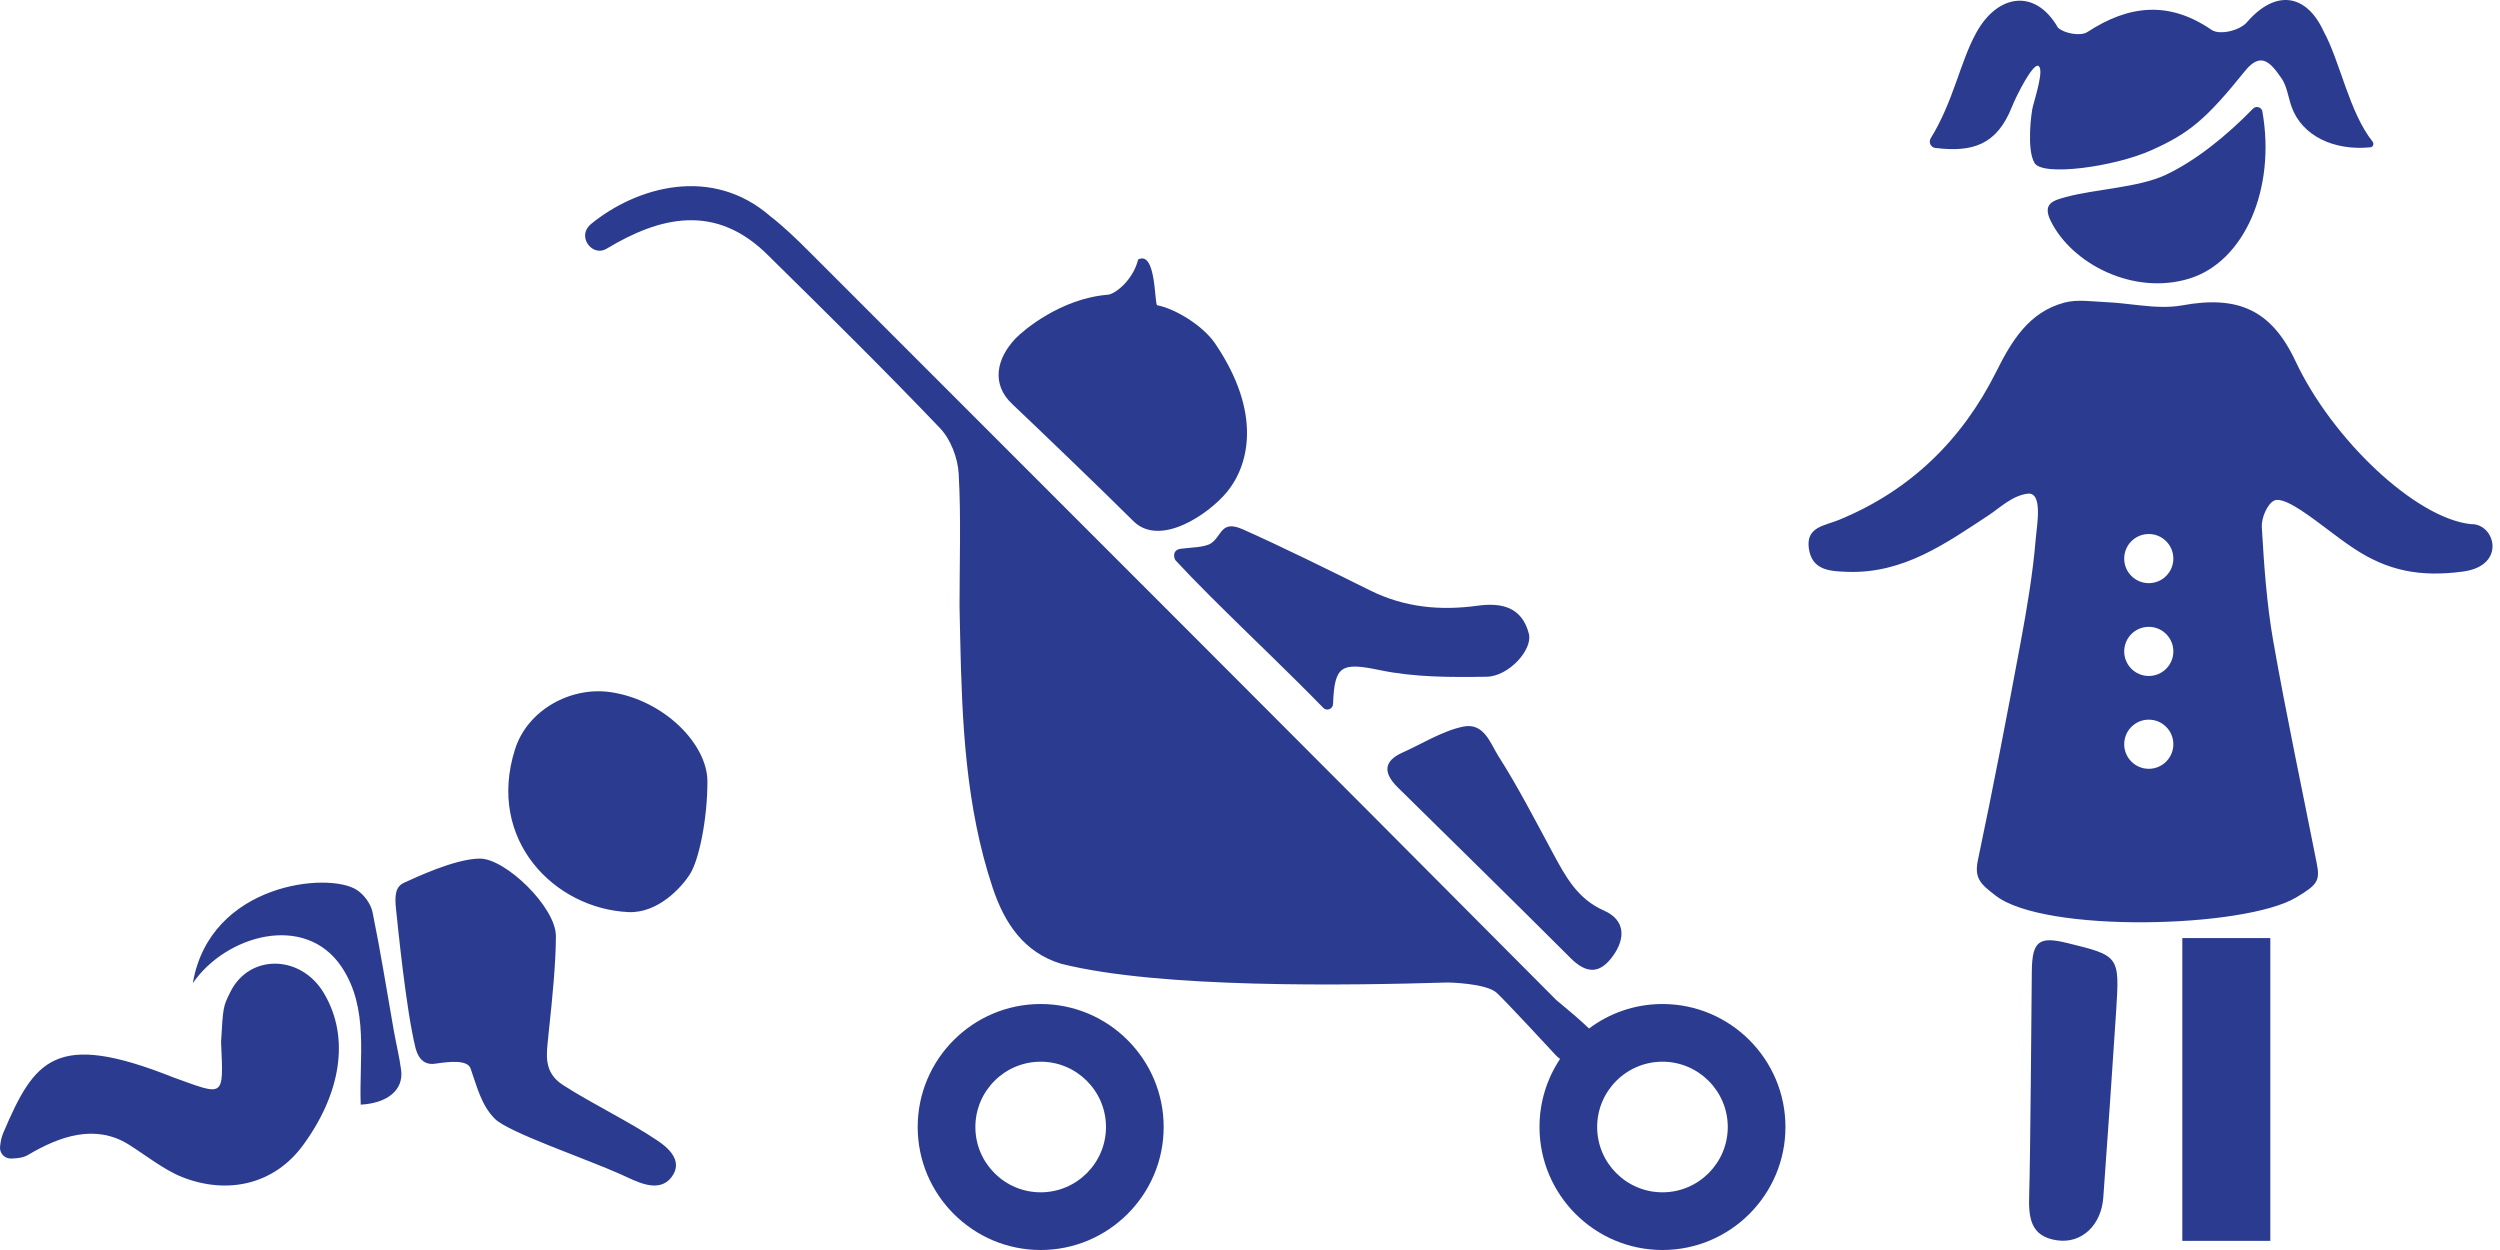 <?xml version="1.0" encoding="UTF-8"?>
<svg width="94px" height="47px" viewBox="0 0 94 47" version="1.1" xmlns="http://www.w3.org/2000/svg" xmlns:xlink="http://www.w3.org/1999/xlink">
    <title>baby-and-child</title>
    <g id="10.-products" stroke="none" stroke-width="1" fill="none" fill-rule="evenodd">
        <g id="product-overview-open-desktop" transform="translate(-561, -991)" fill="#2B3C90" fill-rule="nonzero">
            <g id="Tabs" transform="translate(145, 860)">
                <g id="Group-9" transform="translate(389, 92)">
                    <g id="Group-6" transform="translate(25, 36)">
                        <g id="Group-10" transform="translate(2, 0)">
                            <path d="M28.98,11.144 C29.492,11.541 29.961,11.998 30.421,12.457 C39.791,21.827 49.165,31.194 58.507,40.592 C58.52,40.605 58.532,40.616 58.547,40.628 L58.663,40.723 C58.907,40.924 59.426,41.359 59.748,41.672 C60.518,41.093 61.474,40.751 62.509,40.751 C65.059,40.751 67.133,42.826 67.133,45.375 C67.133,47.925 65.059,50 62.509,50 C59.959,50 57.885,47.925 57.885,45.375 C57.885,44.43 58.17,43.549 58.659,42.816 C58.613,42.779 58.576,42.749 58.553,42.73 C58.535,42.715 58.522,42.702 58.506,42.685 C58.3,42.461 56.653,40.682 56.281,40.334 C55.883,39.963 54.433,39.942 54.433,39.942 C50.715,40.052 43.617,40.175 39.892,39.236 C38.508,38.81 37.774,37.729 37.326,36.384 C36.304,33.318 36.171,30.153 36.103,26.98 L36.078,25.79 C36.078,24.128 36.139,22.462 36.046,20.805 C36.013,20.218 35.745,19.518 35.344,19.098 C33.248,16.904 31.087,14.771 28.924,12.643 C26.928,10.61 24.812,11.144 22.804,12.354 C22.801,12.355 22.798,12.357 22.795,12.359 C22.311,12.641 21.77,12.003 22.102,11.551 C22.139,11.502 22.179,11.458 22.225,11.421 C23.938,10.024 26.769,9.206 28.98,11.144 Z M39.129,40.751 C41.679,40.751 43.754,42.826 43.754,45.375 C43.754,47.925 41.679,50 39.129,50 C36.58,50 34.505,47.925 34.505,45.375 C34.505,42.826 36.58,40.751 39.129,40.751 Z M85.364,38.271 L85.364,49.657 L82.055,49.657 L82.055,38.271 L85.364,38.271 Z M77.727,38.457 C79.69,38.938 79.7,38.939 79.567,41.019 C79.417,43.355 79.251,45.689 79.084,48.024 C79.01,49.062 78.278,49.761 77.365,49.639 C76.316,49.498 76.27,48.746 76.298,47.894 C76.342,46.521 76.381,40.947 76.396,39.534 C76.407,38.388 76.66,38.195 77.727,38.457 Z M62.509,42.92 C61.155,42.92 60.053,44.022 60.053,45.375 C60.053,46.729 61.155,47.831 62.509,47.831 C63.863,47.831 64.964,46.729 64.964,45.375 C64.964,44.022 63.863,42.92 62.509,42.92 Z M39.129,42.92 C37.776,42.92 36.674,44.022 36.674,45.375 C36.674,46.729 37.776,47.831 39.129,47.831 C40.483,47.831 41.585,46.729 41.585,45.375 C41.585,44.022 40.483,42.92 39.129,42.92 Z M12.174,40.335 C13.186,42.028 12.798,44.148 11.39,46.065 C10.312,47.533 8.56,47.936 6.839,47.254 C6.172,46.99 5.44,46.409 4.836,46.032 C3.586,45.255 2.251,45.713 1.046,46.43 C0.873,46.533 0.652,46.553 0.424,46.562 C0.177,46.572 -0.024,46.361 0.002,46.116 C0.022,45.94 0.049,45.768 0.116,45.612 C1.294,42.847 2.066,41.738 6.502,43.504 C8.449,44.205 8.409,44.317 8.312,42.181 C8.388,40.85 8.388,40.85 8.66,40.301 C9.374,38.856 11.311,38.89 12.174,40.335 Z M18.041,35.283 C19.003,35.276 20.903,37.109 20.902,38.196 C20.901,39.23 20.756,40.634 20.667,41.475 L20.633,41.798 C20.623,41.892 20.615,41.972 20.609,42.036 C20.557,42.605 20.415,43.31 21.159,43.79 C22.269,44.509 23.638,45.154 24.734,45.895 C25.044,46.104 25.738,46.628 25.247,47.263 C24.756,47.899 23.912,47.411 23.343,47.155 C22.033,46.567 19.121,45.581 18.607,45.067 C18.094,44.554 17.936,43.86 17.694,43.175 C17.575,42.836 16.873,42.918 16.36,42.995 C15.846,43.072 15.68,42.637 15.615,42.37 C15.259,40.899 14.957,37.792 14.893,37.209 C14.829,36.627 14.877,36.33 15.21,36.183 C15.543,36.037 17.08,35.29 18.041,35.283 Z M13.427,36.468 C13.691,36.645 13.943,36.985 14.006,37.29 C14.309,38.768 14.544,40.26 14.806,41.746 C14.894,42.245 15.018,42.738 15.083,43.239 C15.179,43.988 14.563,44.48 13.563,44.535 C13.494,42.795 13.887,40.913 12.844,39.356 C11.468,37.301 8.481,38.171 7.25,39.967 C7.891,36.195 12.38,35.764 13.427,36.468 Z M56.33,31.413 C57.084,32.595 57.726,33.849 58.394,35.085 C58.865,35.956 59.308,36.797 60.312,37.239 C61.097,37.585 61.137,38.264 60.645,38.947 C60.153,39.628 59.651,39.621 59.054,39.024 C56.901,36.872 54.725,34.743 52.556,32.606 C52.025,32.082 51.99,31.627 52.742,31.293 C53.429,30.989 54.237,30.479 55.021,30.32 C55.804,30.161 56.042,30.962 56.33,31.413 Z M79.182,14.36 C79.395,14.369 79.609,14.388 79.824,14.411 L80.469,14.482 C81.005,14.539 81.537,14.574 82.047,14.482 C84.125,14.104 85.393,14.625 86.312,16.581 C87.69,19.515 90.819,22.486 92.908,22.708 C93.813,22.674 94.258,24.265 92.62,24.489 C90.983,24.711 89.774,24.454 88.528,23.636 C87.838,23.183 87.209,22.641 86.519,22.187 C86.214,21.986 85.732,21.71 85.508,21.822 C85.244,21.955 85.024,22.481 85.044,22.82 C85.128,24.251 85.226,25.69 85.473,27.099 C85.964,29.889 86.557,32.662 87.106,35.442 C87.238,36.11 87.158,36.258 86.324,36.751 C84.383,37.899 76.878,38.099 75.038,36.677 C74.474,36.241 74.223,36.034 74.371,35.332 C74.942,32.625 75.464,29.906 75.97,27.185 C76.212,25.883 76.436,24.57 76.544,23.252 C76.583,22.78 76.825,21.494 76.243,21.562 C75.661,21.631 75.18,22.106 74.785,22.365 C73.161,23.435 71.575,24.565 69.493,24.502 C68.815,24.481 68.118,24.456 68.01,23.601 C67.909,22.81 68.601,22.77 69.132,22.553 C71.813,21.456 73.767,19.557 75.055,16.983 C75.635,15.823 76.282,14.739 77.617,14.379 C78.105,14.247 78.659,14.339 79.182,14.36 Z M22.961,29.025 C24.969,29.321 26.597,30.977 26.599,32.38 C26.601,33.783 26.284,35.319 25.953,35.85 C25.622,36.382 24.729,37.343 23.633,37.295 C20.866,37.172 18.277,34.592 19.366,31.17 C19.838,29.686 21.469,28.805 22.961,29.025 Z M80.794,30.059 C80.284,30.059 79.87,30.473 79.87,30.983 C79.87,31.493 80.284,31.907 80.794,31.907 C81.304,31.907 81.718,31.493 81.718,30.983 C81.718,30.473 81.304,30.059 80.794,30.059 Z M46.73,22.903 C48.101,23.51 50.164,24.526 51.504,25.194 C52.813,25.845 54.158,25.967 55.554,25.775 C56.491,25.646 57.226,25.841 57.485,26.826 C57.642,27.421 56.729,28.432 55.902,28.445 C54.563,28.467 53.188,28.469 51.887,28.198 C50.425,27.893 50.177,28.023 50.123,29.469 C50.116,29.659 49.887,29.752 49.755,29.615 C49.157,28.999 48.465,28.318 47.755,27.624 L46.899,26.79 C45.903,25.817 44.932,24.862 44.2,24.068 C44.148,24.011 44.041,23.658 44.436,23.629 C44.767,23.584 45.309,23.586 45.543,23.423 C45.949,23.141 45.91,22.539 46.73,22.903 Z M80.794,26.569 C80.284,26.569 79.87,26.983 79.87,27.493 C79.87,28.003 80.284,28.417 80.794,28.417 C81.304,28.417 81.718,28.003 81.718,27.493 C81.718,26.983 81.304,26.569 80.794,26.569 Z M80.794,23.079 C80.284,23.079 79.87,23.493 79.87,24.003 C79.87,24.513 80.284,24.927 80.794,24.927 C81.304,24.927 81.718,24.513 81.718,24.003 C81.718,23.493 81.304,23.079 80.794,23.079 Z M43.512,14.478 C44.191,14.606 45.233,15.246 45.684,15.909 C47.485,18.558 46.942,20.518 46.134,21.499 C45.432,22.35 43.606,23.583 42.614,22.593 C41.566,21.548 39.129,19.203 38.054,18.187 C37.256,17.433 37.476,16.469 38.187,15.724 C38.461,15.436 39.878,14.222 41.661,14.081 C41.904,14.061 42.584,13.577 42.796,12.756 C43.485,12.412 43.399,14.457 43.512,14.478 Z M85.065,7.19 C85.578,10.093 84.396,12.842 82.309,13.478 C80.222,14.114 77.909,12.926 77.111,11.315 C76.782,10.651 77.197,10.539 77.68,10.408 C78.789,10.107 80.395,10.057 81.423,9.578 C82.536,9.058 83.707,8.121 84.712,7.087 C84.828,6.967 85.036,7.025 85.065,7.19 Z M87.37,4.182 C87.994,5.323 88.32,7.201 89.21,8.327 C89.273,8.407 89.228,8.529 89.126,8.539 C87.75,8.675 86.56,8.108 86.166,7.023 C86.055,6.719 85.984,6.238 85.806,5.977 C85.377,5.346 85.015,4.92 84.407,5.675 C82.935,7.503 82.304,8.016 80.899,8.646 C79.494,9.276 76.805,9.64 76.5,9.131 C76.194,8.622 76.376,7.238 76.431,7.023 C76.542,6.595 76.854,5.62 76.651,5.482 C76.449,5.344 75.822,6.581 75.646,7.023 C75.079,8.449 74.169,8.734 72.77,8.563 C72.594,8.542 72.504,8.349 72.596,8.198 C73.455,6.802 73.701,5.327 74.304,4.238 C75.096,2.785 76.518,2.543 77.379,4.039 C77.608,4.256 78.226,4.374 78.486,4.204 C80.052,3.183 81.557,3.026 83.158,4.125 C83.451,4.326 84.204,4.16 84.486,3.835 C85.568,2.583 86.724,2.771 87.37,4.182 Z" id="baby-and-child"></path>
                        </g>
                    </g>
                </g>
            </g>
        </g>
    </g>
</svg>